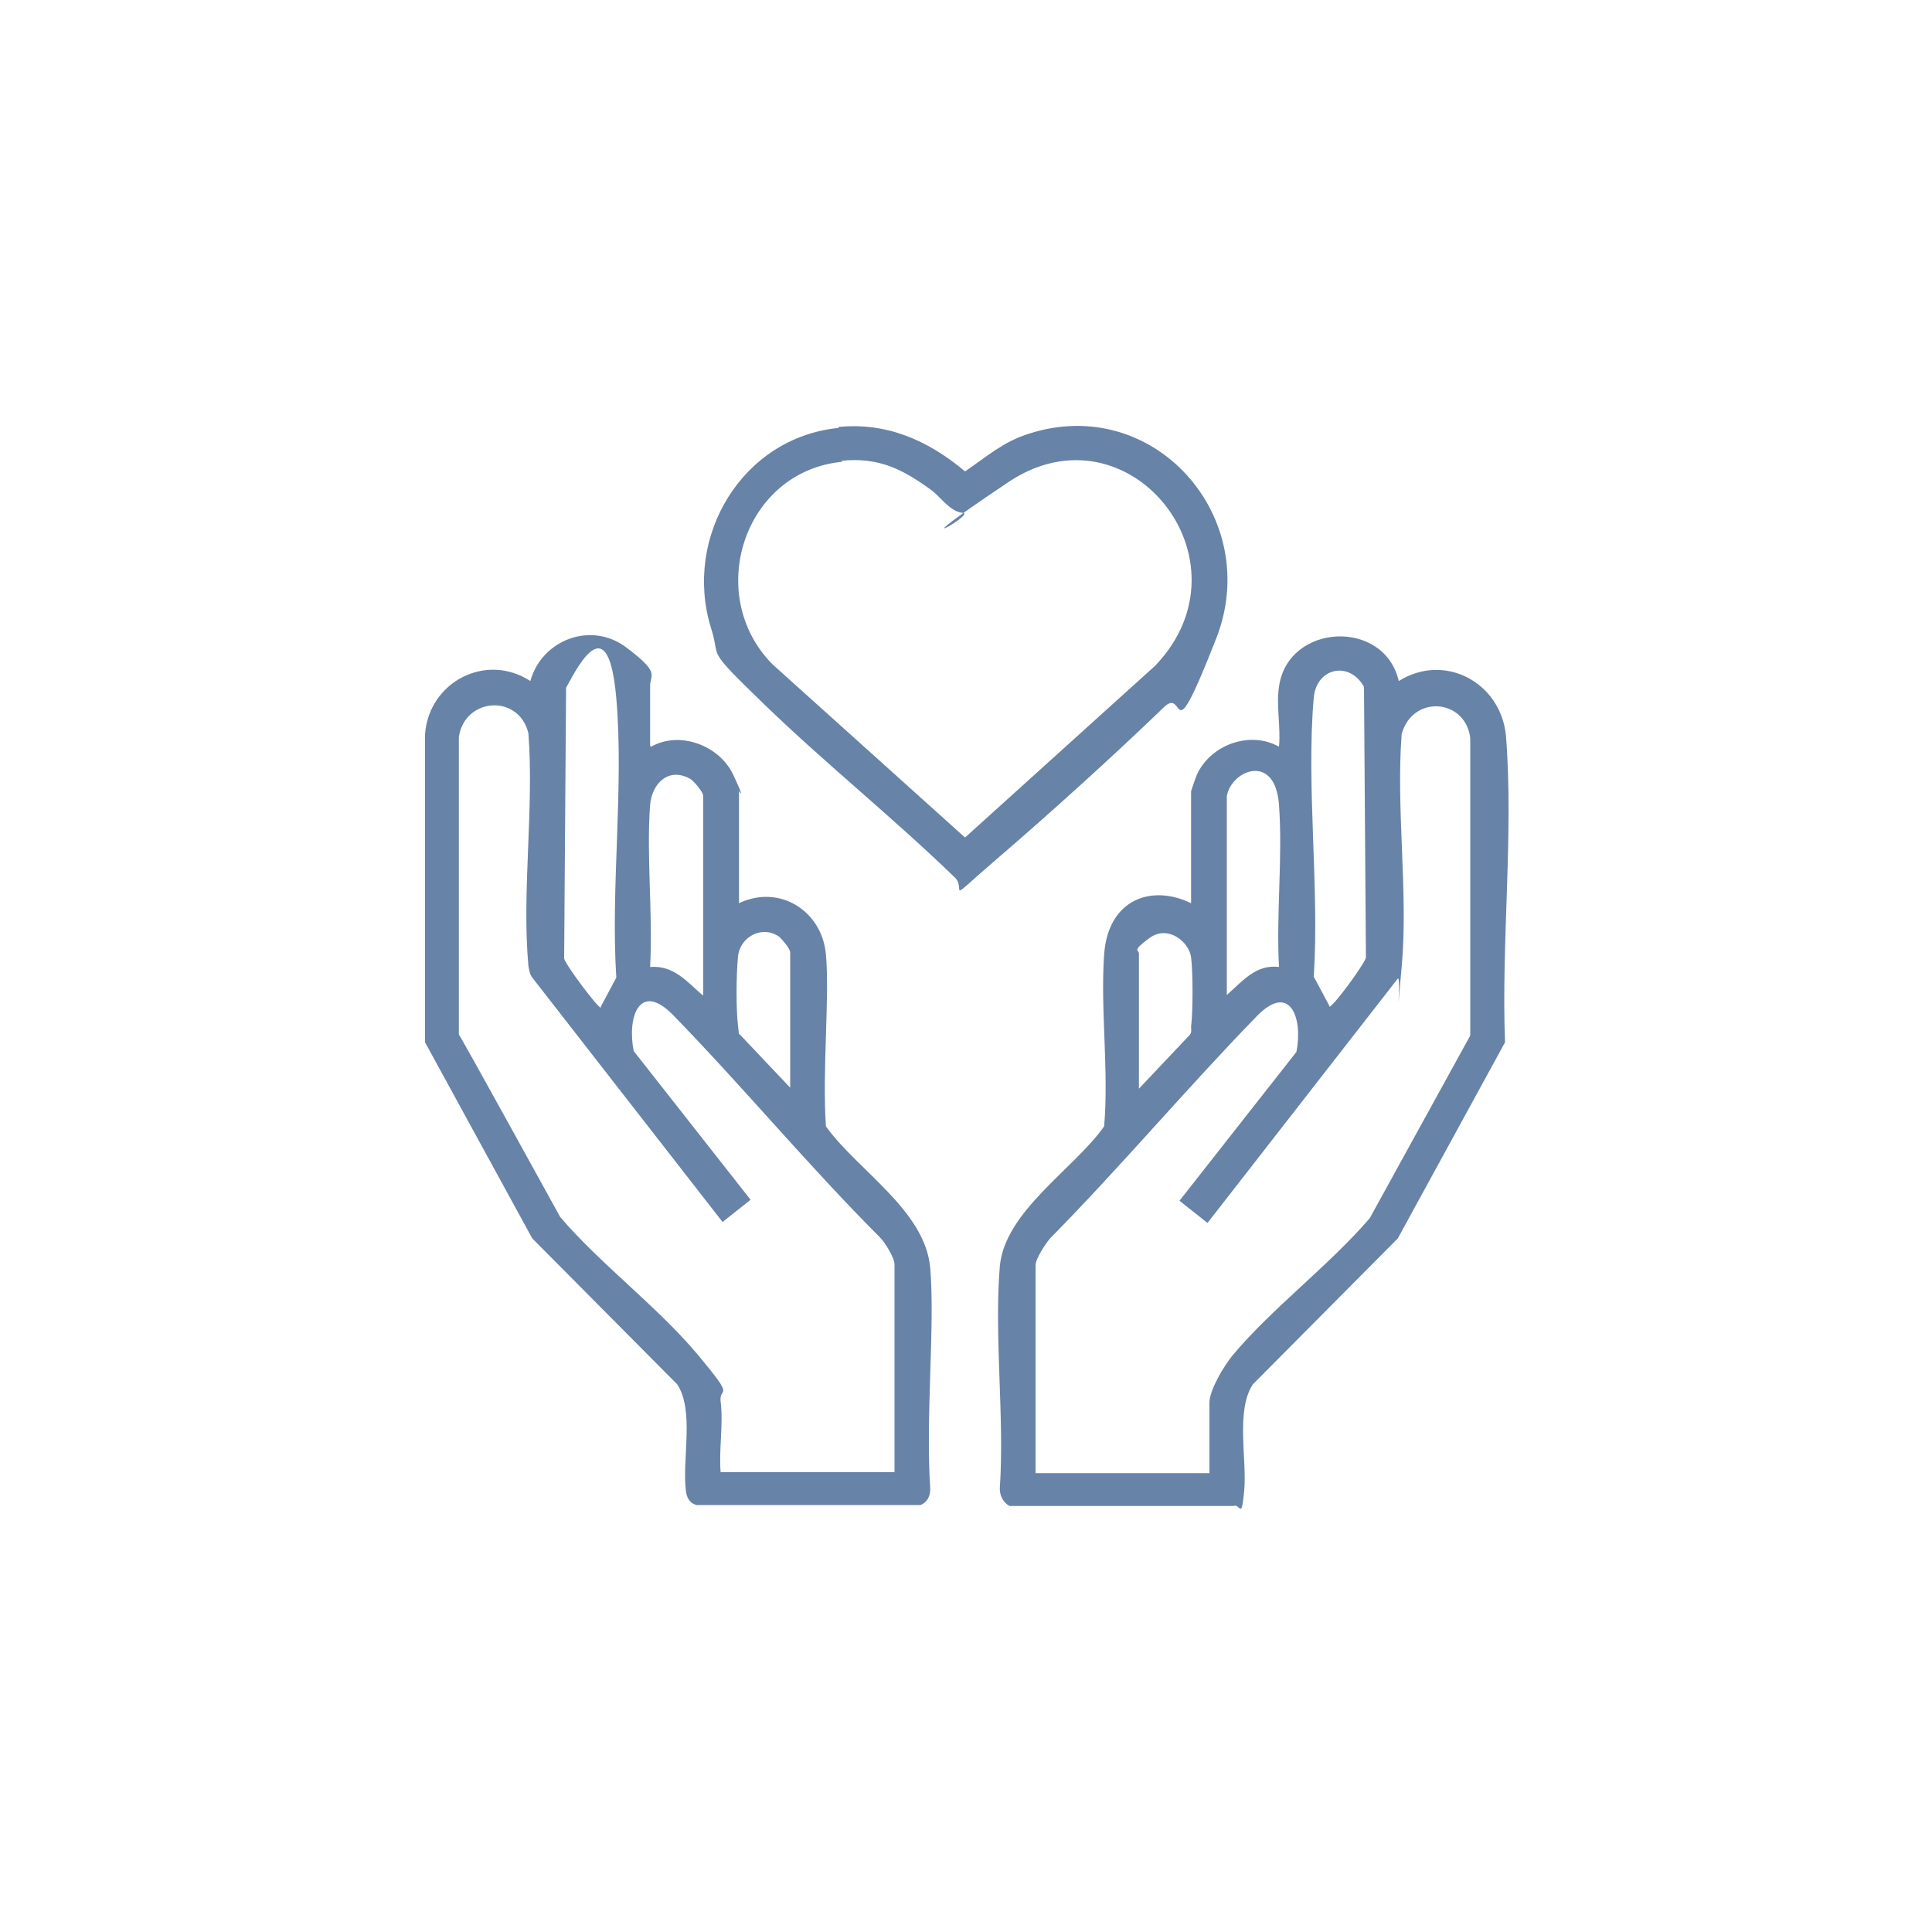 <?xml version="1.0" encoding="UTF-8"?>
<svg id="Livello_1" xmlns="http://www.w3.org/2000/svg" version="1.1" viewBox="0 0 200 200">
  <!-- Generator: Adobe Illustrator 29.1.0, SVG Export Plug-In . SVG Version: 2.1.0 Build 142)  -->
  <defs>
    <style>
      .st0 {
        fill: #6783a8;
      }
    </style>
  </defs>
  <path class="st0" d="M67.4,77.3c3-1.7,7.1-.1,8.5,2.9s.6,1.6.6,1.7v11.6c4.2-2,8.6.8,9,5.3s-.4,12,0,17.8c3.3,4.6,10.3,8.7,10.8,14.7s-.5,15.4,0,22.8c0,.8-.3,1.4-1,1.7h-23.2c-.7-.2-1-.7-1.1-1.5-.4-3.2.9-8.3-.9-11l-15-15.1-11.1-20.3v-31.9c.4-5.4,6.3-8.5,10.9-5.5,1.2-4.3,6.3-6.2,9.9-3.5s2.5,2.8,2.5,4v6.2ZM62.2,104.2l1.6-3c-.6-9.3.8-19.7,0-28.9s-3.7-3.9-5.2-1.1l-.2,28c0,.5,3.6,5.3,3.8,5.1ZM74.6,145.1c.3,2.3-.2,5,0,7.3h18v-21.5c0-.7-1-2.3-1.5-2.8-7.4-7.4-14.1-15.5-21.4-23-3.5-3.6-4.8.2-4.1,3.7l12.1,15.4-2.9,2.3-19.7-25.3c-.3-.4-.3-.8-.4-1.2-.7-7.7.6-16.3,0-24.1-1-4.1-6.6-3.7-7.2.4v30.8c.1,0,10.5,18.9,10.5,18.9,4.2,4.9,10.1,9.3,14.2,14.2s2.2,3.2,2.4,4.9ZM72.8,103v-20.6c0-.4-1-1.6-1.4-1.8-2.2-1.2-3.9.5-4.1,2.7-.4,5.4.3,11.3,0,16.8,2.4-.2,3.8,1.5,5.4,2.9ZM81.8,112.7v-14.1c0-.4-.8-1.3-1.1-1.6-1.8-1.3-4.1,0-4.3,2s-.2,5.6,0,7.2,0,.6.2.9l5.2,5.5Z"/>
  <path class="st0" d="M132.4,71.1c.9-6.6,10.9-7.1,12.4-.6,4.8-3,10.6.2,11.1,5.7.8,10.2-.5,21.4-.1,31.7l-11.1,20.3-15,15.1c-1.8,2.7-.6,7.8-.9,11s-.4,1.3-1.1,1.6h-23.2c-.7-.4-1-1.1-1-1.8.5-7.4-.6-15.7,0-23,.5-5.7,7.7-10.1,10.8-14.5.5-5.8-.4-12.1,0-17.8s4.9-7.3,9-5.3v-11.6c0,0,.5-1.5.6-1.7,1.4-3.1,5.5-4.6,8.5-2.9.2-1.9-.3-4.3,0-6.2ZM137.6,104.2c.3.2,3.8-4.6,3.8-5.1l-.2-28c-1.5-2.7-4.9-2-5.2,1.1-.8,9.2.6,19.6,0,28.9l1.6,3ZM125.2,152.5v-7.3c0-1.3,1.5-3.8,2.4-4.9,4.1-4.9,10-9.3,14.2-14.2l10.4-18.9v-30.8c-.5-4.1-6-4.5-7.1-.4-.6,7.8.7,16.4,0,24.1s0,.9-.4,1.2l-19.7,25.3-2.9-2.3,12.1-15.4c.7-3.4-.6-7.3-4.1-3.7-7.3,7.5-14.1,15.6-21.4,23-.5.6-1.5,2.1-1.5,2.8v21.5h18ZM127,82.4v20.6c1.6-1.4,3-3.2,5.4-2.9-.3-5.5.4-11.4,0-16.8s-4.9-3.6-5.4-.9ZM117.9,112.7l5.2-5.5c.3-.3.2-.6.2-.9.2-1.7.2-5.6,0-7.2s-2.4-3.4-4.3-2-1.1,1.2-1.1,1.6v14.1Z"/>
  <path class="st0" d="M86.8,44.2c5-.5,9.3,1.4,13.1,4.6,2.2-1.5,4-3.1,6.6-3.9,13-4.2,24.3,8.7,19.4,21.2s-3.1,4.9-5.4,7.1c-5.4,5.2-11.7,10.9-17.4,15.8s-2.8,3-4.4,1.7c-6.3-6.1-13.3-11.7-19.6-17.8s-4.4-4.5-5.5-7.9c-2.9-9.4,3.2-19.7,13.2-20.7ZM87.2,47.8c-10.3,1-14.3,13.9-7.2,21l19.9,17.9,19.7-17.8c10.4-10.9-2.8-27.3-15.2-19s-3.4,3.3-4.7,3.2-2.3-1.6-3.2-2.3c-3-2.2-5.5-3.5-9.4-3.1Z"/>
</svg>